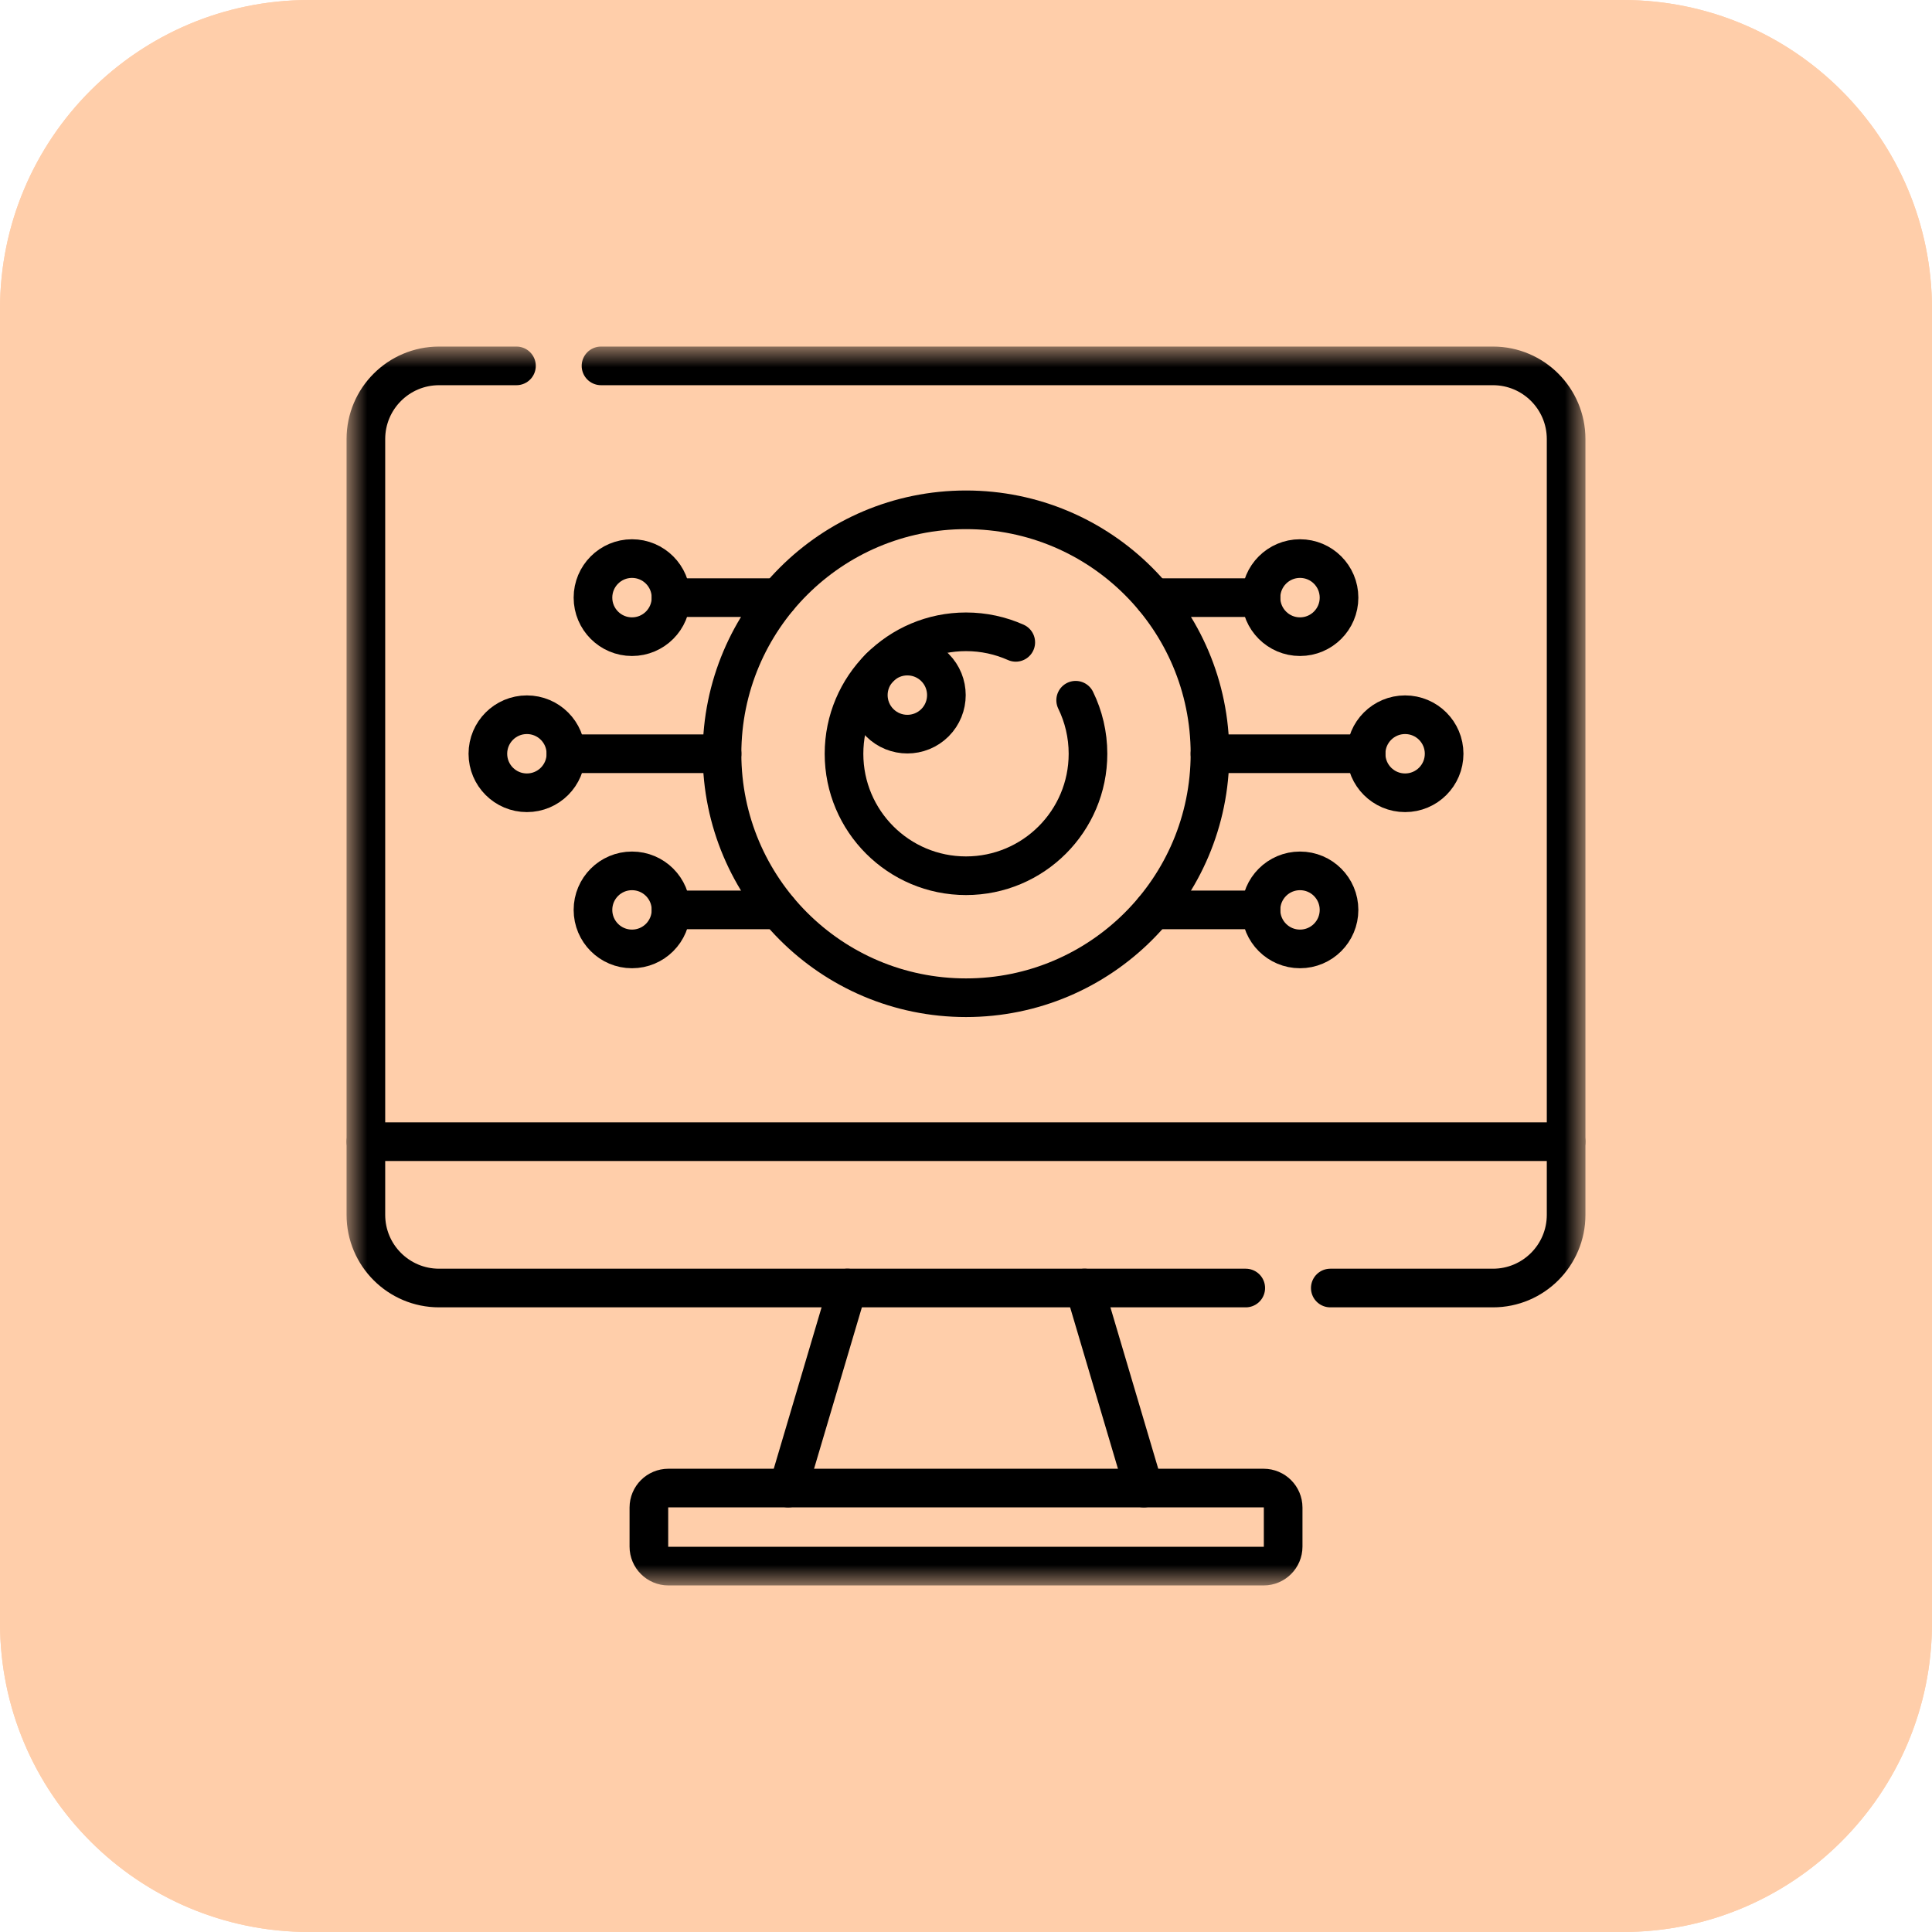 <?xml version="1.0" encoding="UTF-8"?> <svg xmlns="http://www.w3.org/2000/svg" width="50" height="50" viewBox="0 0 50 50" fill="none"><path d="M42 0H8C3.582 0 0 3.582 0 8V42C0 46.418 3.582 50 8 50H42C46.418 50 50 46.418 50 42V8C50 3.582 46.418 0 42 0Z" fill="#FFCEAA"></path><path d="M40.998 35.807C40.951 35.963 40.905 36.121 40.854 36.276C40.488 37.39 39.471 38.163 38.281 38.232C38.188 38.238 38.094 38.239 38 38.239C29.334 38.239 20.669 38.239 12.004 38.239C10.565 38.239 9.437 37.41 9.101 36.099C9.035 35.84 9.006 35.565 9.006 35.297C9 30.6 9.002 25.903 9.002 21.206C9.002 21.133 8.996 21.059 9.008 20.988C9.053 20.726 9.217 20.574 9.479 20.577C9.724 20.58 9.885 20.73 9.929 20.976C9.949 21.087 9.939 21.205 9.939 21.319C9.939 25.933 9.939 30.547 9.939 35.16C9.939 36.536 10.708 37.303 12.088 37.303C20.702 37.303 29.314 37.303 37.928 37.303C39.287 37.303 40.062 36.531 40.063 35.176C40.063 29.344 40.063 23.512 40.063 17.679C40.063 16.364 39.285 15.583 37.969 15.571C37.917 15.571 37.864 15.573 37.813 15.57C37.52 15.555 37.322 15.372 37.318 15.116C37.315 14.872 37.498 14.679 37.767 14.642C39.113 14.456 40.486 15.353 40.877 16.676C40.92 16.824 40.959 16.974 41 17.121V35.807H40.998Z" fill="black"></path><path d="M24.977 18.983C25.59 19.087 26.205 19.178 26.814 19.301C27.166 19.372 27.321 19.622 27.24 19.903C27.163 20.167 26.919 20.277 26.583 20.194C24.307 19.639 22.309 20.15 20.718 21.878C19.155 23.577 18.752 25.606 19.53 27.77C20.304 29.921 21.894 31.219 24.166 31.559C28.181 32.16 31.523 28.577 30.698 24.602C30.685 24.541 30.674 24.479 30.663 24.417C30.609 24.113 30.748 23.875 31.013 23.818C31.261 23.764 31.49 23.917 31.565 24.2C31.762 24.943 31.811 25.703 31.73 26.462C31.417 29.391 29.384 31.698 26.525 32.393C22.712 33.319 18.797 30.621 18.305 26.728C17.818 22.885 20.454 19.525 24.311 19.074C24.527 19.049 24.748 19.052 24.965 19.043L24.977 18.982V18.983Z" fill="black"></path><path d="M24.557 23.927C25.252 23.247 25.95 22.563 26.648 21.879C28.008 20.545 29.368 19.211 30.729 17.878C31.184 17.432 31.544 17.434 31.989 17.885C32.392 18.293 32.796 18.698 33.192 19.112C33.559 19.493 33.563 19.899 33.194 20.263C32.068 21.374 30.942 22.486 29.799 23.58C29.673 23.7 29.425 23.766 29.253 23.738C29.131 23.718 28.965 23.499 28.961 23.364C28.956 23.207 29.071 23.011 29.192 22.89C30.187 21.897 31.194 20.917 32.198 19.934C32.272 19.861 32.355 19.797 32.436 19.726C32.047 19.36 31.679 19.015 31.287 18.647C31.248 18.684 31.151 18.773 31.058 18.864C29.11 20.774 27.163 22.684 25.215 24.593C24.692 25.106 24.349 25.098 23.848 24.566C23.626 24.331 23.406 24.097 23.158 23.833C22.781 24.185 22.413 24.528 22.023 24.891C22.311 25.202 22.584 25.498 22.859 25.791C23.058 26.004 23.287 26.196 23.451 26.433C23.777 26.902 24.203 27.09 24.754 26.98C24.905 26.95 25.079 26.898 25.185 26.797C25.96 26.056 26.72 25.3 27.486 24.549C27.56 24.477 27.632 24.398 27.718 24.342C27.93 24.204 28.141 24.229 28.311 24.411C28.481 24.594 28.486 24.803 28.338 25.008C28.302 25.058 28.257 25.103 28.212 25.146C27.395 25.948 26.573 26.747 25.762 27.555C25.504 27.812 25.224 27.939 24.846 27.926C23.44 27.879 23.771 28.138 22.706 27C22.23 26.49 21.751 25.983 21.277 25.471C20.886 25.048 20.896 24.67 21.309 24.279C21.732 23.877 22.156 23.478 22.585 23.084C23.007 22.697 23.382 22.712 23.778 23.126C24.016 23.374 24.248 23.627 24.484 23.876C24.497 23.89 24.517 23.9 24.556 23.926L24.557 23.927Z" fill="black"></path><path d="M16.436 11.002C17.914 11.002 19.393 11.006 20.872 11C21.47 10.998 22.02 11.145 22.54 11.438C24.242 12.4 25.952 13.349 27.655 14.312C28.046 14.533 28.453 14.648 28.904 14.64C29.549 14.629 30.195 14.632 30.84 14.64C31.189 14.645 31.41 14.864 31.369 15.154C31.33 15.432 31.154 15.57 30.873 15.569C30.092 15.568 29.308 15.61 28.531 15.546C28.1 15.51 27.65 15.36 27.268 15.153C25.549 14.221 23.848 13.255 22.148 12.291C21.719 12.047 21.274 11.933 20.78 11.935C17.865 11.943 14.949 11.938 12.033 11.939C10.723 11.939 9.939 12.726 9.939 14.041C9.938 15.634 9.939 17.228 9.939 18.821C9.939 18.915 9.949 19.012 9.93 19.102C9.879 19.358 9.725 19.509 9.454 19.502C9.198 19.496 9.057 19.343 9.009 19.102C8.993 19.021 9.003 18.936 9.003 18.852C9.003 17.227 9 15.603 9.003 13.979C9.005 12.236 10.227 11.009 11.969 11.003C13.458 10.998 14.947 11.002 16.436 11.002L16.436 11.002Z" fill="black"></path><path d="M33.648 25.792C33.631 30.802 29.414 34.748 24.4 34.42C22.952 34.325 21.608 33.881 20.384 33.096C20.259 33.017 20.102 32.887 20.087 32.765C20.067 32.606 20.128 32.348 20.24 32.283C20.386 32.2 20.643 32.205 20.807 32.276C21.369 32.517 21.891 32.86 22.463 33.063C27.077 34.7 32.039 31.611 32.635 26.748C32.786 25.517 32.649 24.32 32.229 23.154C32.211 23.105 32.192 23.057 32.176 23.007C32.089 22.724 32.186 22.476 32.422 22.383C32.68 22.281 32.959 22.39 33.045 22.685C33.235 23.342 33.41 24.005 33.55 24.674C33.627 25.038 33.617 25.419 33.647 25.792H33.648Z" fill="black"></path><path d="M31.932 14.046C32.105 13.788 32.2 13.522 32.389 13.387C32.88 13.037 33.301 12.64 33.638 12.137C33.964 11.65 34.635 11.655 34.953 12.145C35.29 12.665 35.721 13.065 36.244 13.39C36.769 13.717 36.785 14.391 36.272 14.744C35.768 15.092 35.338 15.498 34.986 16.002C34.64 16.497 33.96 16.483 33.651 15.969C33.332 15.438 32.922 15.024 32.4 14.689C32.207 14.566 32.108 14.298 31.932 14.046V14.046ZM34.357 12.995C33.99 13.367 33.613 13.749 33.352 14.014C33.661 14.314 34.075 14.713 34.422 15.049C34.666 14.786 35.046 14.377 35.404 13.992C35.11 13.713 34.692 13.314 34.357 12.995V12.995Z" fill="black"></path><path d="M35.885 35.273C35.54 35.196 35.302 35.075 35.159 34.82C34.861 34.289 34.454 33.881 33.931 33.564C33.418 33.253 33.404 32.569 33.9 32.232C34.398 31.893 34.816 31.492 35.151 30.987C35.473 30.501 36.145 30.506 36.466 30.998C36.804 31.516 37.236 31.915 37.756 32.243C38.282 32.574 38.296 33.246 37.782 33.598C37.276 33.943 36.854 34.356 36.489 34.849C36.351 35.037 36.089 35.134 35.884 35.272L35.885 35.273ZM35.923 33.902C36.171 33.636 36.556 33.224 36.804 32.958C36.521 32.634 36.148 32.206 35.842 31.856C35.503 32.213 35.128 32.608 34.863 32.887C35.17 33.181 35.58 33.573 35.923 33.902Z" fill="black"></path><path d="M17.588 21.871C17.968 21.883 18.134 22.208 18.01 22.581C17.801 23.21 17.541 23.834 17.43 24.483C17.027 26.832 17.61 28.938 19.128 30.781C19.194 30.861 19.268 30.935 19.33 31.019C19.505 31.253 19.485 31.52 19.286 31.688C19.081 31.861 18.805 31.858 18.625 31.614C18.174 31.005 17.675 30.414 17.335 29.745C16.092 27.3 16.042 24.797 17.122 22.272C17.219 22.045 17.347 21.874 17.589 21.871H17.588Z" fill="black"></path><path d="M18.607 21.178C18.383 21.014 18.13 20.907 17.999 20.715C17.73 20.323 17.432 19.985 17.021 19.734C16.551 19.446 16.552 18.855 16.964 18.495C17.327 18.177 17.674 17.836 17.992 17.474C18.334 17.084 18.902 17.055 19.194 17.486C19.48 17.909 19.83 18.242 20.26 18.514C20.716 18.803 20.717 19.371 20.314 19.733C19.931 20.077 19.584 20.46 19.203 20.806C19.05 20.944 18.85 21.03 18.609 21.179L18.607 21.178ZM18.619 18.344C18.359 18.608 18.099 18.871 17.871 19.101L18.711 19.876C18.902 19.663 19.157 19.377 19.408 19.096C19.183 18.881 18.892 18.605 18.619 18.344H18.619Z" fill="black"></path><path d="M25.009 17.176C26.19 17.171 27.321 17.407 28.406 17.871C28.631 17.967 28.794 18.144 28.721 18.376C28.671 18.534 28.492 18.671 28.34 18.768C28.27 18.813 28.117 18.76 28.015 18.718C26.045 17.914 24.072 17.899 22.091 18.676C21.763 18.805 21.486 18.7 21.391 18.43C21.299 18.166 21.432 17.938 21.754 17.806C22.797 17.38 23.882 17.169 25.008 17.176H25.009Z" fill="black"></path><path d="M42 0H8C3.582 0 0 3.582 0 8V42C0 46.418 3.582 50 8 50H42C46.418 50 50 46.418 50 42V8C50 3.582 46.418 0 42 0Z" fill="#FFCEAA"></path><path d="M29.602 38.511L28.068 33.334" stroke="black" stroke-miterlimit="10" stroke-linecap="round" stroke-linejoin="round"></path><path d="M21.932 33.334L20.398 38.511" stroke="black" stroke-miterlimit="10" stroke-linecap="round" stroke-linejoin="round"></path><mask id="mask0_582_1225" style="mask-type:luminance" maskUnits="userSpaceOnUse" x="9" y="9" width="32" height="32"><path d="M9 9H41V41H9V9Z" fill="white"></path></mask><g mask="url(#mask0_582_1225)"><path d="M32.703 40.531H17.298C17.019 40.531 16.793 40.305 16.793 40.026V39.016C16.793 38.737 17.019 38.511 17.298 38.511H32.703C32.981 38.511 33.208 38.737 33.208 39.016V40.026C33.208 40.305 32.981 40.531 32.703 40.531Z" stroke="black" stroke-miterlimit="10" stroke-linecap="round" stroke-linejoin="round"></path><path d="M9.469 29.546H40.531" stroke="black" stroke-miterlimit="10" stroke-linecap="round" stroke-linejoin="round"></path><path d="M31.314 19.507C31.314 22.994 28.487 25.821 25 25.821C21.513 25.821 18.686 22.994 18.686 19.507C18.686 16.02 21.513 13.194 25 13.194C28.487 13.194 31.314 16.02 31.314 19.507Z" stroke="black" stroke-miterlimit="10" stroke-linecap="round" stroke-linejoin="round"></path><path d="M24.197 17.275C24.591 17.67 24.591 18.309 24.197 18.704C23.802 19.098 23.163 19.098 22.768 18.704C22.373 18.309 22.373 17.67 22.768 17.275C23.163 16.881 23.802 16.881 24.197 17.275Z" stroke="black" stroke-miterlimit="10" stroke-linecap="round" stroke-linejoin="round"></path><path d="M27.838 18.122C28.042 18.54 28.157 19.011 28.157 19.508C28.157 21.251 26.743 22.664 25 22.664C23.257 22.664 21.843 21.251 21.843 19.508C21.843 17.764 23.257 16.351 25 16.351C25.459 16.351 25.895 16.449 26.288 16.624" stroke="black" stroke-miterlimit="10" stroke-linecap="round" stroke-linejoin="round"></path><path d="M37.374 19.507C37.374 20.065 36.922 20.517 36.364 20.517C35.806 20.517 35.354 20.065 35.354 19.507C35.354 18.949 35.806 18.497 36.364 18.497C36.922 18.497 37.374 18.949 37.374 19.507Z" stroke="black" stroke-miterlimit="10" stroke-linecap="round" stroke-linejoin="round"></path><path d="M35.354 19.507H31.314" stroke="black" stroke-miterlimit="10" stroke-linecap="round" stroke-linejoin="round"></path><path d="M34.654 15.467C34.654 16.024 34.202 16.477 33.644 16.477C33.086 16.477 32.634 16.024 32.634 15.467C32.634 14.909 33.086 14.456 33.644 14.456C34.202 14.456 34.654 14.909 34.654 15.467Z" stroke="black" stroke-miterlimit="10" stroke-linecap="round" stroke-linejoin="round"></path><path d="M32.634 15.467H29.856" stroke="black" stroke-miterlimit="10" stroke-linecap="round" stroke-linejoin="round"></path><path d="M34.654 23.548C34.654 22.99 34.202 22.538 33.644 22.538C33.086 22.538 32.634 22.99 32.634 23.548C32.634 24.106 33.086 24.558 33.644 24.558C34.202 24.558 34.654 24.106 34.654 23.548Z" stroke="black" stroke-miterlimit="10" stroke-linecap="round" stroke-linejoin="round"></path><path d="M32.634 23.548H29.856" stroke="black" stroke-miterlimit="10" stroke-linecap="round" stroke-linejoin="round"></path><path d="M12.626 19.507C12.626 20.065 13.078 20.517 13.636 20.517C14.194 20.517 14.646 20.065 14.646 19.507C14.646 18.949 14.194 18.497 13.636 18.497C13.078 18.497 12.626 18.949 12.626 19.507Z" stroke="black" stroke-miterlimit="10" stroke-linecap="round" stroke-linejoin="round"></path><path d="M14.646 19.507H18.687" stroke="black" stroke-miterlimit="10" stroke-linecap="round" stroke-linejoin="round"></path><path d="M15.346 15.467C15.346 16.024 15.798 16.477 16.356 16.477C16.914 16.477 17.366 16.024 17.366 15.467C17.366 14.909 16.914 14.456 16.356 14.456C15.798 14.456 15.346 14.909 15.346 15.467Z" stroke="black" stroke-miterlimit="10" stroke-linecap="round" stroke-linejoin="round"></path><path d="M17.366 15.467H20.144" stroke="black" stroke-miterlimit="10" stroke-linecap="round" stroke-linejoin="round"></path><path d="M15.346 23.548C15.346 22.99 15.798 22.538 16.356 22.538C16.914 22.538 17.366 22.99 17.366 23.548C17.366 24.106 16.914 24.558 16.356 24.558C15.798 24.558 15.346 24.106 15.346 23.548Z" stroke="black" stroke-miterlimit="10" stroke-linecap="round" stroke-linejoin="round"></path><path d="M17.366 23.548H20.144" stroke="black" stroke-miterlimit="10" stroke-linecap="round" stroke-linejoin="round"></path><path d="M13.366 9.469H11.363C10.317 9.469 9.469 10.317 9.469 11.363V31.44C9.469 32.486 10.317 33.334 11.363 33.334H32.24" stroke="black" stroke-miterlimit="10" stroke-linecap="round" stroke-linejoin="round"></path><path d="M15.554 9.469H38.638C39.683 9.469 40.531 10.317 40.531 11.363V31.44C40.531 32.486 39.683 33.334 38.638 33.334H34.428" stroke="black" stroke-miterlimit="10" stroke-linecap="round" stroke-linejoin="round"></path></g></svg> 